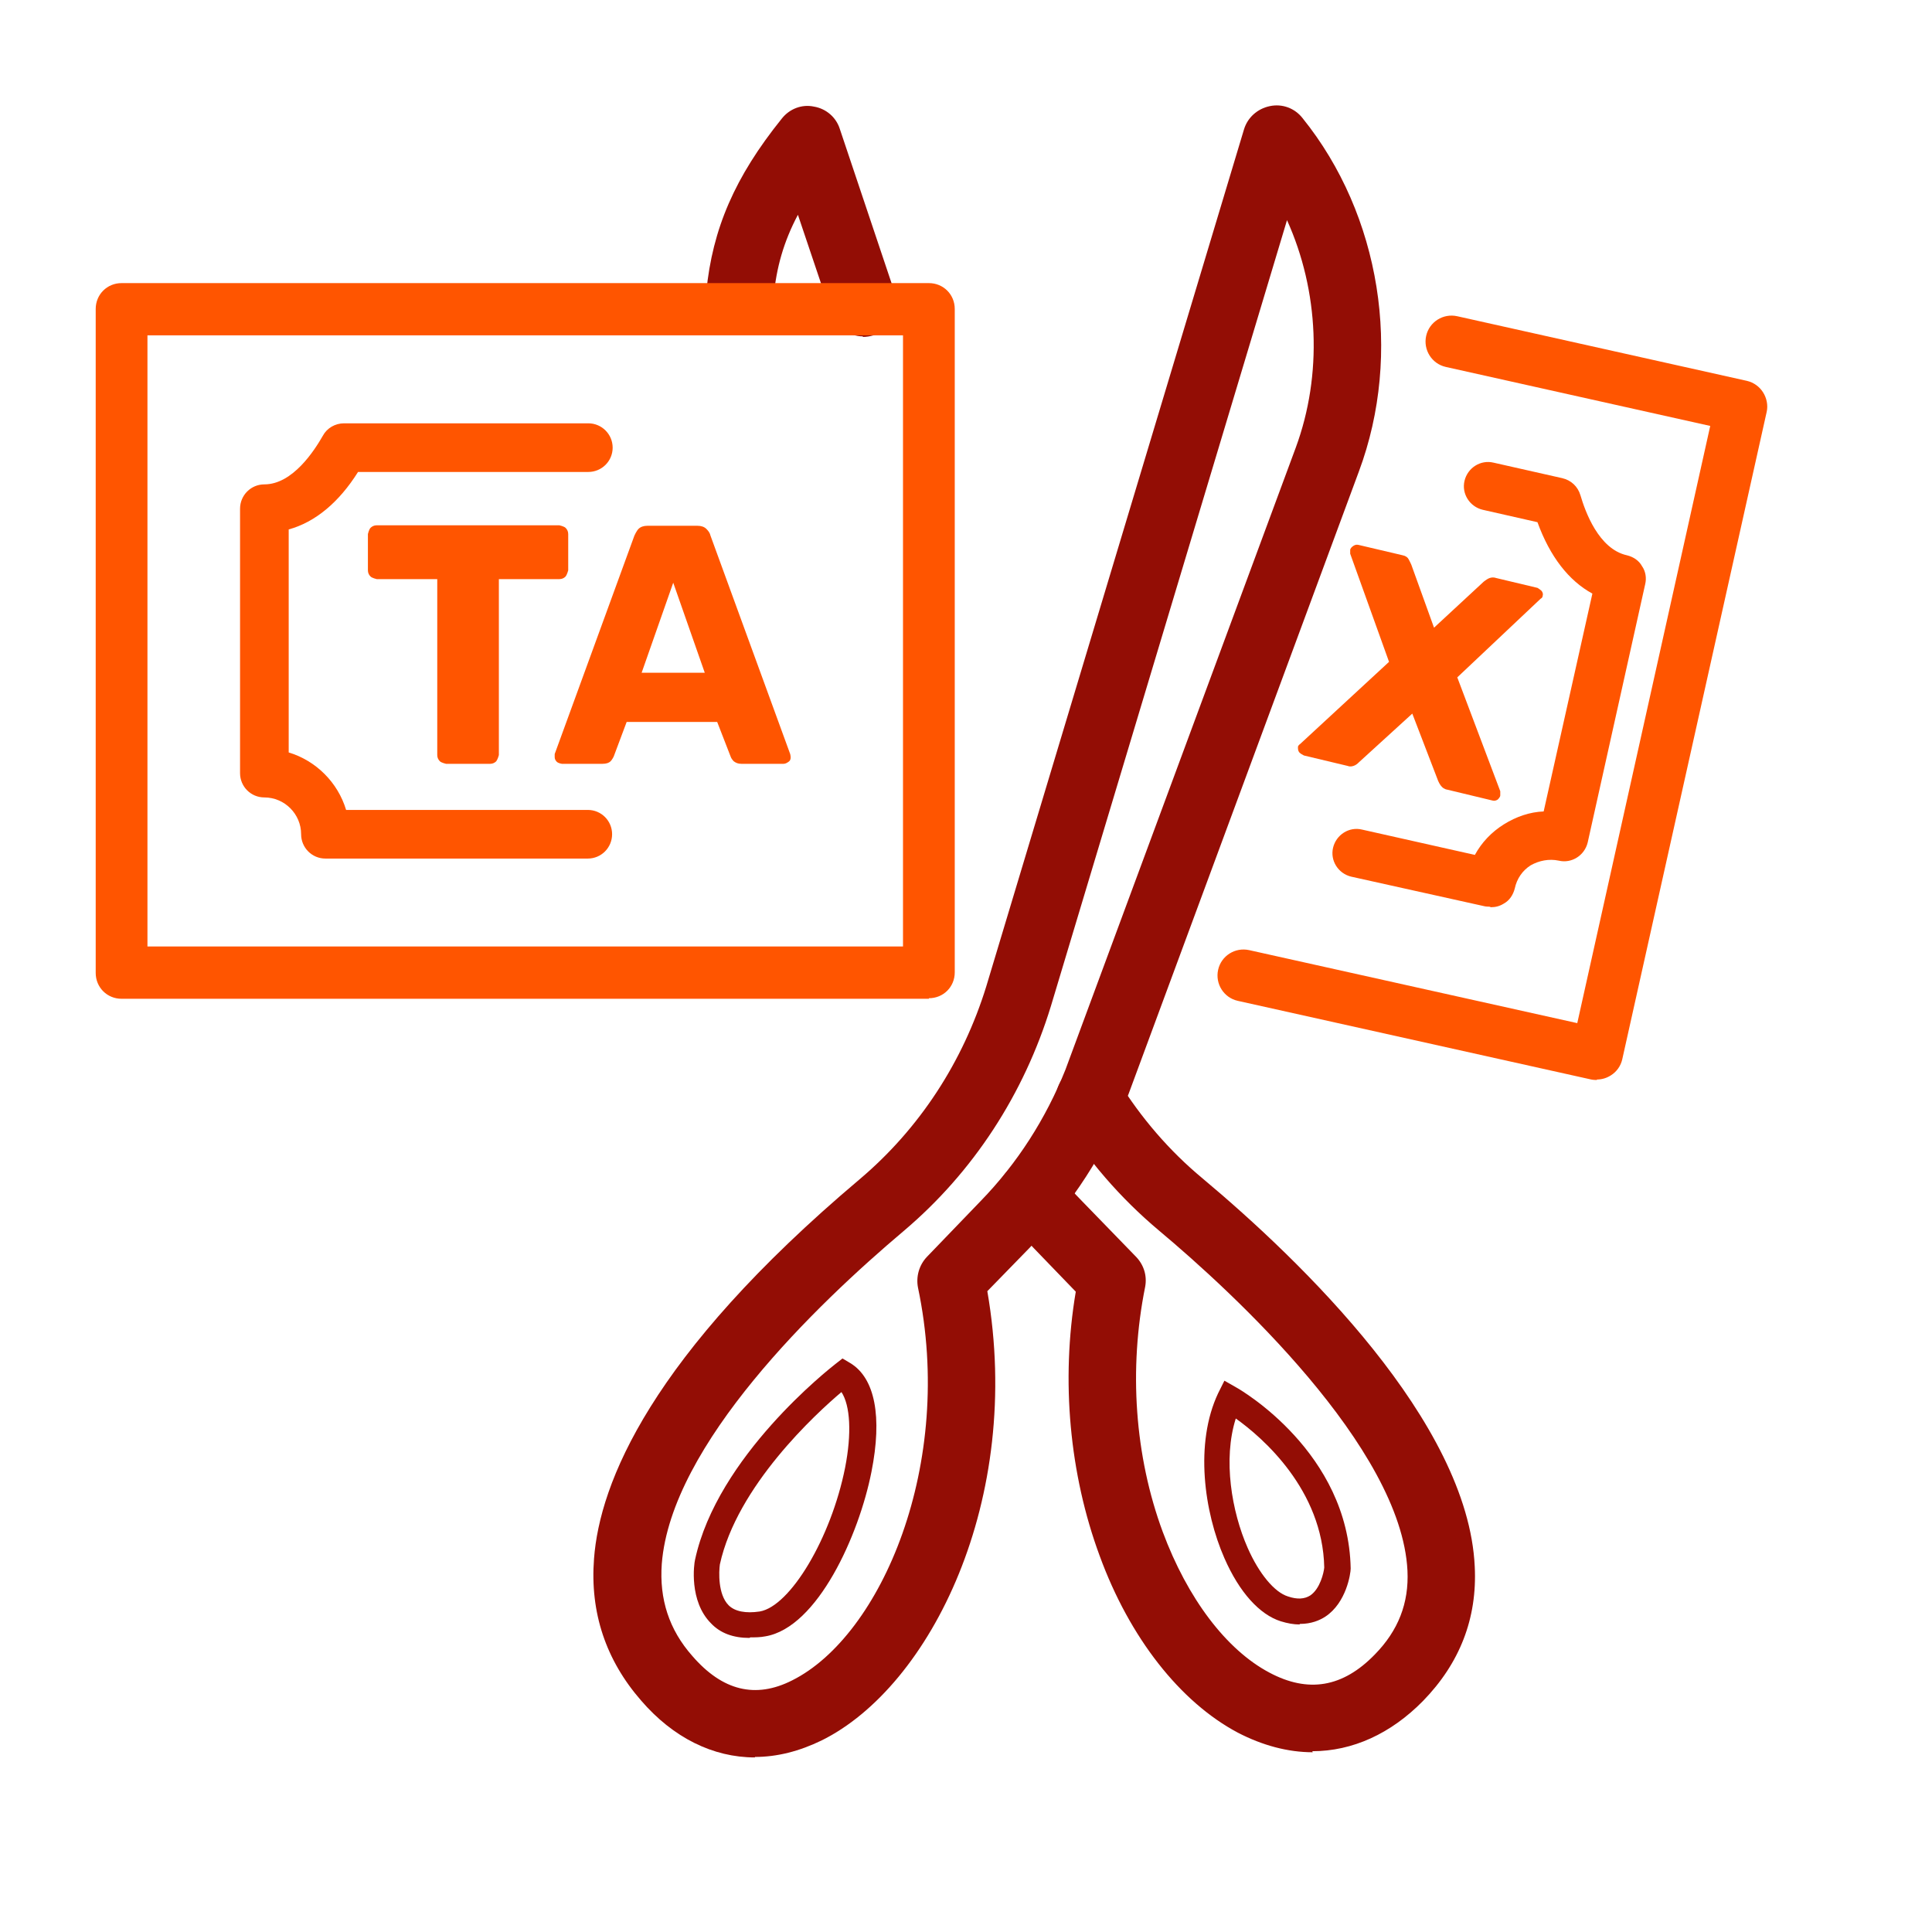 <svg width="28" height="28" viewBox="0 0 28 28" fill="none" xmlns="http://www.w3.org/2000/svg">
<g clip-path="url(#clip0_301_97226)">
<path d="M8.519 12.443H4.716C4.521 12.443 4.364 12.285 4.364 12.09C4.364 11.797 4.124 11.557 3.831 11.557C3.636 11.557 3.479 11.4 3.479 11.205V7.373C3.479 7.178 3.636 7.02 3.831 7.02C4.244 7.02 4.559 6.525 4.679 6.315C4.739 6.203 4.859 6.135 4.986 6.135H8.526C8.721 6.135 8.879 6.293 8.879 6.488C8.879 6.683 8.721 6.84 8.526 6.84H5.189C4.911 7.283 4.566 7.568 4.184 7.673V10.905C4.581 11.025 4.896 11.34 5.016 11.738H8.519C8.714 11.738 8.871 11.895 8.871 12.09C8.871 12.285 8.714 12.443 8.519 12.443Z" fill="#FF5500"/>
<path d="M21.585 13.14C21.585 13.14 21.532 13.14 21.51 13.133L19.582 12.705C19.395 12.66 19.275 12.473 19.32 12.285C19.365 12.098 19.552 11.977 19.74 12.023L21.375 12.39C21.473 12.21 21.615 12.06 21.795 11.947C21.975 11.835 22.17 11.768 22.372 11.76L23.078 8.603C22.733 8.415 22.462 8.063 22.282 7.568L21.488 7.388C21.3 7.343 21.18 7.155 21.225 6.968C21.27 6.78 21.457 6.66 21.645 6.705L22.642 6.93C22.77 6.96 22.867 7.05 22.905 7.178C22.973 7.41 23.168 7.958 23.58 8.048C23.67 8.07 23.753 8.123 23.797 8.205C23.85 8.28 23.865 8.378 23.843 8.468L23.01 12.21C22.965 12.398 22.777 12.518 22.59 12.473C22.448 12.443 22.305 12.473 22.185 12.54C22.065 12.615 21.983 12.735 21.953 12.877C21.93 12.967 21.878 13.05 21.795 13.095C21.735 13.133 21.675 13.148 21.608 13.148L21.585 13.14Z" fill="#FF5500"/>
<path d="M23.144 15.652C23.144 15.652 23.091 15.652 23.061 15.645L17.939 14.505C17.736 14.46 17.609 14.258 17.654 14.055C17.699 13.852 17.901 13.725 18.104 13.77L22.859 14.828L24.786 6.173L20.954 5.318C20.751 5.273 20.624 5.07 20.669 4.868C20.714 4.665 20.916 4.538 21.119 4.583L25.319 5.52C25.416 5.543 25.499 5.603 25.551 5.685C25.604 5.768 25.626 5.873 25.604 5.97L23.511 15.352C23.489 15.45 23.429 15.533 23.346 15.585C23.286 15.623 23.219 15.645 23.144 15.645V15.652Z" fill="#FF5500"/>
<path d="M10.94 25.358C10.37 25.358 9.823 25.088 9.373 24.57C8.885 24.008 8.66 23.34 8.72 22.598C8.803 21.525 9.53 19.71 12.53 17.183C13.415 16.433 14.06 15.45 14.398 14.333L18.133 1.913C18.17 1.778 18.283 1.68 18.418 1.65C18.553 1.62 18.695 1.673 18.785 1.785C19.895 3.158 20.21 5.13 19.588 6.803L16.25 15.825C16.25 15.825 16.25 15.825 16.25 15.833C15.92 16.65 15.448 17.393 14.833 18.023L14.188 18.69C14.713 21.6 13.438 24.353 11.863 25.133C11.555 25.283 11.248 25.358 10.94 25.358ZM18.62 2.895L15.118 14.55C14.735 15.803 14.008 16.913 13.01 17.753C11.743 18.818 9.605 20.88 9.47 22.65C9.425 23.198 9.583 23.663 9.943 24.068C10.415 24.608 10.948 24.735 11.525 24.45C12.853 23.79 13.955 21.24 13.408 18.638C13.385 18.518 13.415 18.39 13.505 18.3L14.285 17.49C14.825 16.928 15.253 16.275 15.538 15.548L18.875 6.525C19.318 5.34 19.205 3.975 18.613 2.88L18.62 2.895Z" fill="#930D05"/>
<path d="M10.941 25.47C10.334 25.47 9.756 25.185 9.291 24.645C8.781 24.06 8.549 23.37 8.609 22.59C8.691 21.495 9.426 19.65 12.456 17.093C13.326 16.358 13.956 15.39 14.294 14.295L18.029 1.875C18.081 1.703 18.224 1.575 18.404 1.538C18.584 1.5 18.764 1.568 18.876 1.71C20.009 3.113 20.331 5.123 19.694 6.833L16.356 15.855C16.019 16.703 15.531 17.453 14.916 18.09L14.309 18.713C14.834 21.735 13.484 24.443 11.909 25.223C11.586 25.38 11.264 25.463 10.941 25.463V25.47ZM18.494 1.755C18.494 1.755 18.464 1.755 18.441 1.755C18.344 1.778 18.269 1.845 18.239 1.935L14.504 14.363C14.159 15.503 13.499 16.5 12.599 17.265C9.629 19.77 8.909 21.555 8.834 22.605C8.781 23.318 8.991 23.955 9.456 24.495C10.109 25.245 10.971 25.44 11.811 25.028C13.319 24.278 14.594 21.555 14.076 18.705V18.645L14.751 17.94C15.351 17.318 15.816 16.598 16.139 15.788L19.476 6.758C20.084 5.123 19.776 3.195 18.689 1.853C18.636 1.793 18.561 1.755 18.486 1.755H18.494ZM10.949 24.72C10.559 24.72 10.191 24.533 9.861 24.15C9.479 23.715 9.321 23.22 9.366 22.65C9.509 20.835 11.669 18.75 12.951 17.678C13.934 16.853 14.646 15.758 15.021 14.528L18.606 2.61L18.734 2.85C19.349 3.99 19.446 5.385 19.004 6.585L15.666 15.608C15.366 16.35 14.939 17.018 14.384 17.588L13.604 18.398C13.544 18.458 13.514 18.548 13.536 18.638C14.091 21.293 12.959 23.895 11.594 24.578C11.376 24.683 11.166 24.735 10.964 24.735L10.949 24.72ZM18.651 3.195L15.231 14.58C14.841 15.855 14.106 16.988 13.094 17.843C11.841 18.9 9.726 20.933 9.591 22.665C9.554 23.175 9.696 23.618 10.034 24C10.469 24.503 10.949 24.623 11.481 24.353C12.771 23.708 13.844 21.218 13.304 18.66C13.274 18.503 13.319 18.338 13.431 18.218L14.211 17.408C14.744 16.86 15.156 16.215 15.441 15.503L18.779 6.488C19.169 5.43 19.116 4.215 18.651 3.188V3.195Z" fill="#930D05"/>
<path d="M12.51 4.763C12.352 4.763 12.21 4.665 12.15 4.508L11.587 2.843C11.295 3.323 11.145 3.78 11.092 4.313C11.07 4.523 10.89 4.673 10.68 4.65C10.47 4.628 10.32 4.448 10.342 4.238C10.425 3.345 10.747 2.618 11.415 1.785C11.497 1.68 11.64 1.628 11.775 1.65C11.91 1.673 12.022 1.77 12.067 1.898L12.862 4.268C12.93 4.463 12.825 4.68 12.622 4.74C12.585 4.755 12.54 4.763 12.502 4.763H12.51Z" fill="#930D05"/>
<path d="M12.509 4.875C12.299 4.875 12.111 4.74 12.044 4.538L11.564 3.113C11.361 3.495 11.249 3.878 11.211 4.32C11.189 4.59 10.956 4.785 10.679 4.763C10.409 4.733 10.214 4.5 10.236 4.23C10.326 3.315 10.649 2.565 11.331 1.718C11.444 1.575 11.624 1.508 11.796 1.545C11.976 1.575 12.119 1.703 12.171 1.868L12.966 4.238C13.011 4.365 12.996 4.493 12.944 4.613C12.884 4.733 12.786 4.815 12.659 4.86C12.606 4.875 12.554 4.883 12.501 4.883L12.509 4.875ZM11.624 2.573L12.261 4.47C12.306 4.605 12.456 4.688 12.591 4.635C12.659 4.613 12.711 4.568 12.741 4.5C12.771 4.433 12.779 4.365 12.756 4.298L11.961 1.928C11.931 1.838 11.849 1.77 11.759 1.748C11.669 1.733 11.571 1.77 11.511 1.845C10.859 2.655 10.551 3.375 10.461 4.238C10.446 4.38 10.551 4.515 10.701 4.523C10.844 4.53 10.971 4.433 10.986 4.283C11.039 3.72 11.196 3.255 11.496 2.76L11.624 2.55V2.573Z" fill="#930D05"/>
<path d="M19.026 25.283C18.688 25.283 18.336 25.193 17.998 25.013C17.188 24.585 16.476 23.67 16.048 22.515C15.606 21.338 15.493 19.988 15.718 18.698L15.066 18.03C14.923 17.88 14.788 17.73 14.661 17.573C14.533 17.408 14.556 17.175 14.713 17.04C14.878 16.913 15.111 16.935 15.246 17.093C15.358 17.235 15.478 17.37 15.606 17.498L16.393 18.308C16.483 18.398 16.521 18.525 16.491 18.645C16.243 19.86 16.341 21.143 16.753 22.253C17.121 23.243 17.706 24.008 18.351 24.353C18.958 24.675 19.521 24.578 20.016 24.068C20.376 23.7 20.541 23.273 20.518 22.77C20.428 20.94 17.946 18.66 16.881 17.768C16.333 17.303 15.861 16.763 15.478 16.148C15.366 15.968 15.426 15.743 15.598 15.63C15.778 15.518 16.003 15.578 16.116 15.75C16.453 16.298 16.873 16.778 17.361 17.19C18.778 18.383 21.163 20.685 21.268 22.733C21.306 23.453 21.066 24.075 20.556 24.593C20.106 25.05 19.581 25.283 19.033 25.283H19.026Z" fill="#930D05"/>
<path d="M19.026 25.395C18.666 25.395 18.298 25.297 17.938 25.11C17.106 24.668 16.371 23.738 15.936 22.545C15.501 21.367 15.373 20.01 15.591 18.72L14.983 18.09C14.841 17.94 14.698 17.782 14.571 17.625C14.398 17.415 14.436 17.108 14.638 16.935C14.848 16.762 15.156 16.8 15.328 17.01C15.448 17.152 15.561 17.288 15.681 17.407L16.468 18.218C16.581 18.338 16.626 18.495 16.596 18.652C16.356 19.845 16.446 21.105 16.851 22.2C17.211 23.168 17.773 23.91 18.396 24.24C18.958 24.54 19.461 24.457 19.926 23.977C20.263 23.633 20.421 23.235 20.398 22.762C20.308 20.977 17.856 18.72 16.798 17.835C16.236 17.363 15.756 16.808 15.373 16.185C15.306 16.073 15.283 15.945 15.313 15.818C15.343 15.69 15.418 15.585 15.531 15.51C15.643 15.443 15.771 15.42 15.898 15.45C16.026 15.48 16.131 15.555 16.206 15.668C16.536 16.2 16.948 16.68 17.428 17.078C18.861 18.277 21.276 20.61 21.373 22.703C21.411 23.453 21.156 24.105 20.623 24.652C20.158 25.125 19.603 25.38 19.018 25.38L19.026 25.395ZM14.946 17.062C14.886 17.062 14.826 17.085 14.781 17.122C14.668 17.212 14.653 17.378 14.743 17.49C14.871 17.648 15.006 17.797 15.148 17.94L15.838 18.652V18.712C15.606 19.98 15.726 21.315 16.153 22.477C16.573 23.61 17.271 24.503 18.051 24.915C18.898 25.365 19.791 25.215 20.473 24.517C20.961 24.023 21.193 23.422 21.156 22.74C21.058 20.73 18.688 18.458 17.293 17.28C16.791 16.86 16.363 16.365 16.026 15.81C15.988 15.75 15.928 15.705 15.861 15.69C15.793 15.675 15.718 15.69 15.658 15.72C15.598 15.758 15.553 15.818 15.538 15.885C15.523 15.953 15.538 16.027 15.568 16.087C15.943 16.688 16.408 17.227 16.948 17.677C18.021 18.585 20.533 20.887 20.623 22.762C20.653 23.303 20.473 23.753 20.091 24.15C19.558 24.69 18.936 24.795 18.291 24.45C17.616 24.09 17.016 23.302 16.641 22.29C16.221 21.157 16.123 19.86 16.378 18.622C16.393 18.54 16.371 18.45 16.311 18.383L15.523 17.573C15.396 17.445 15.276 17.31 15.156 17.16C15.103 17.093 15.028 17.062 14.953 17.062H14.946Z" fill="#930D05"/>
<path d="M13.462 14.475H1.762C1.552 14.475 1.387 14.31 1.387 14.1V4.478C1.387 4.268 1.552 4.103 1.762 4.103H13.462C13.672 4.103 13.837 4.268 13.837 4.478V14.092C13.837 14.303 13.672 14.467 13.462 14.467V14.475ZM2.137 13.717H13.087V4.86H2.137V13.725V13.717Z" fill="#FF5500"/>
<path d="M6.465 11.07C6.465 11.07 6.397 11.055 6.375 11.033C6.352 11.01 6.337 10.98 6.337 10.943V8.393H5.46C5.46 8.393 5.392 8.378 5.37 8.355C5.347 8.333 5.332 8.303 5.332 8.265V7.74C5.332 7.74 5.347 7.673 5.37 7.65C5.392 7.628 5.422 7.613 5.46 7.613H8.107C8.107 7.613 8.175 7.628 8.197 7.65C8.22 7.673 8.235 7.703 8.235 7.74V8.265C8.235 8.265 8.22 8.325 8.197 8.355C8.175 8.378 8.145 8.393 8.107 8.393H7.23V10.943C7.23 10.943 7.215 11.002 7.192 11.033C7.17 11.055 7.14 11.07 7.102 11.07H6.45H6.465Z" fill="#FF5500"/>
<path d="M8.144 11.07C8.144 11.07 8.092 11.063 8.069 11.04C8.047 11.018 8.039 10.995 8.039 10.973C8.039 10.958 8.039 10.943 8.039 10.928L9.194 7.763C9.194 7.763 9.224 7.695 9.254 7.665C9.284 7.635 9.329 7.62 9.382 7.62H10.109C10.162 7.62 10.207 7.635 10.237 7.665C10.267 7.695 10.289 7.725 10.297 7.763L11.452 10.928C11.452 10.928 11.459 10.958 11.459 10.973C11.459 11.003 11.452 11.025 11.429 11.04C11.407 11.055 11.384 11.07 11.354 11.07H10.747C10.694 11.07 10.664 11.055 10.634 11.033C10.612 11.01 10.597 10.988 10.589 10.965L10.394 10.463H9.082L8.894 10.965C8.894 10.965 8.872 11.01 8.849 11.033C8.827 11.055 8.789 11.07 8.729 11.07H8.122H8.144ZM9.299 9.75H10.214L9.757 8.445L9.299 9.75Z" fill="#FF5500"/>
<path d="M18.886 10.943C18.886 10.943 18.84 10.92 18.826 10.898C18.811 10.875 18.811 10.852 18.811 10.83C18.811 10.822 18.811 10.815 18.818 10.807C18.818 10.807 18.826 10.793 18.84 10.785L20.131 9.592L19.568 8.025C19.568 8.025 19.568 7.987 19.568 7.972C19.568 7.95 19.59 7.927 19.613 7.912C19.636 7.897 19.658 7.89 19.688 7.897L20.326 8.047C20.37 8.055 20.401 8.077 20.416 8.107C20.43 8.137 20.445 8.16 20.453 8.182L20.783 9.097L21.503 8.43C21.503 8.43 21.541 8.4 21.57 8.385C21.601 8.37 21.638 8.362 21.683 8.377L22.283 8.52C22.283 8.52 22.32 8.542 22.343 8.565C22.358 8.587 22.366 8.61 22.358 8.632C22.358 8.655 22.343 8.67 22.328 8.677L21.12 9.817L21.743 11.467C21.743 11.467 21.743 11.49 21.743 11.498C21.743 11.505 21.743 11.512 21.743 11.527C21.743 11.55 21.721 11.572 21.706 11.588C21.683 11.602 21.66 11.61 21.631 11.602L20.978 11.445C20.933 11.438 20.903 11.415 20.881 11.385C20.858 11.355 20.851 11.332 20.843 11.318L20.468 10.342L19.695 11.047C19.695 11.047 19.666 11.078 19.636 11.092C19.605 11.107 19.568 11.115 19.53 11.1L18.901 10.95L18.886 10.943Z" fill="#FF5500"/>
<path d="M10.86 23.738C10.628 23.738 10.44 23.67 10.305 23.527C9.983 23.205 10.058 22.665 10.073 22.605C10.395 21.105 12.03 19.83 12.105 19.77L12.21 19.688L12.323 19.755C12.683 19.973 12.788 20.535 12.63 21.33C12.45 22.245 11.85 23.587 11.093 23.715C11.018 23.73 10.943 23.73 10.875 23.73L10.86 23.738ZM12.203 20.168C11.82 20.49 10.68 21.54 10.433 22.672C10.418 22.777 10.403 23.108 10.56 23.265C10.65 23.355 10.808 23.385 11.01 23.355C11.453 23.28 12.045 22.29 12.248 21.27C12.345 20.775 12.323 20.37 12.195 20.175L12.203 20.168Z" fill="#930D05"/>
<path d="M18.832 23.543C18.75 23.543 18.66 23.527 18.562 23.497C18.255 23.4 17.962 23.078 17.745 22.582C17.452 21.915 17.31 20.918 17.655 20.19L17.745 20.01L17.917 20.108C17.985 20.145 19.545 21.052 19.575 22.733C19.575 22.8 19.515 23.227 19.207 23.43C19.125 23.483 19.005 23.535 18.84 23.535L18.832 23.543ZM17.91 20.558C17.722 21.15 17.85 21.907 18.082 22.433C18.247 22.808 18.472 23.078 18.667 23.137C18.802 23.183 18.907 23.175 18.99 23.122C19.132 23.025 19.185 22.793 19.192 22.718C19.17 21.593 18.3 20.835 17.91 20.558Z" fill="#930D05"/>
</g>
<defs>
<clipPath id="clip0_301_97226">
<rect width="27" height="27" fill="white" transform="translate(0.059 0.413)"/>
</clipPath>
</defs>
</svg>
